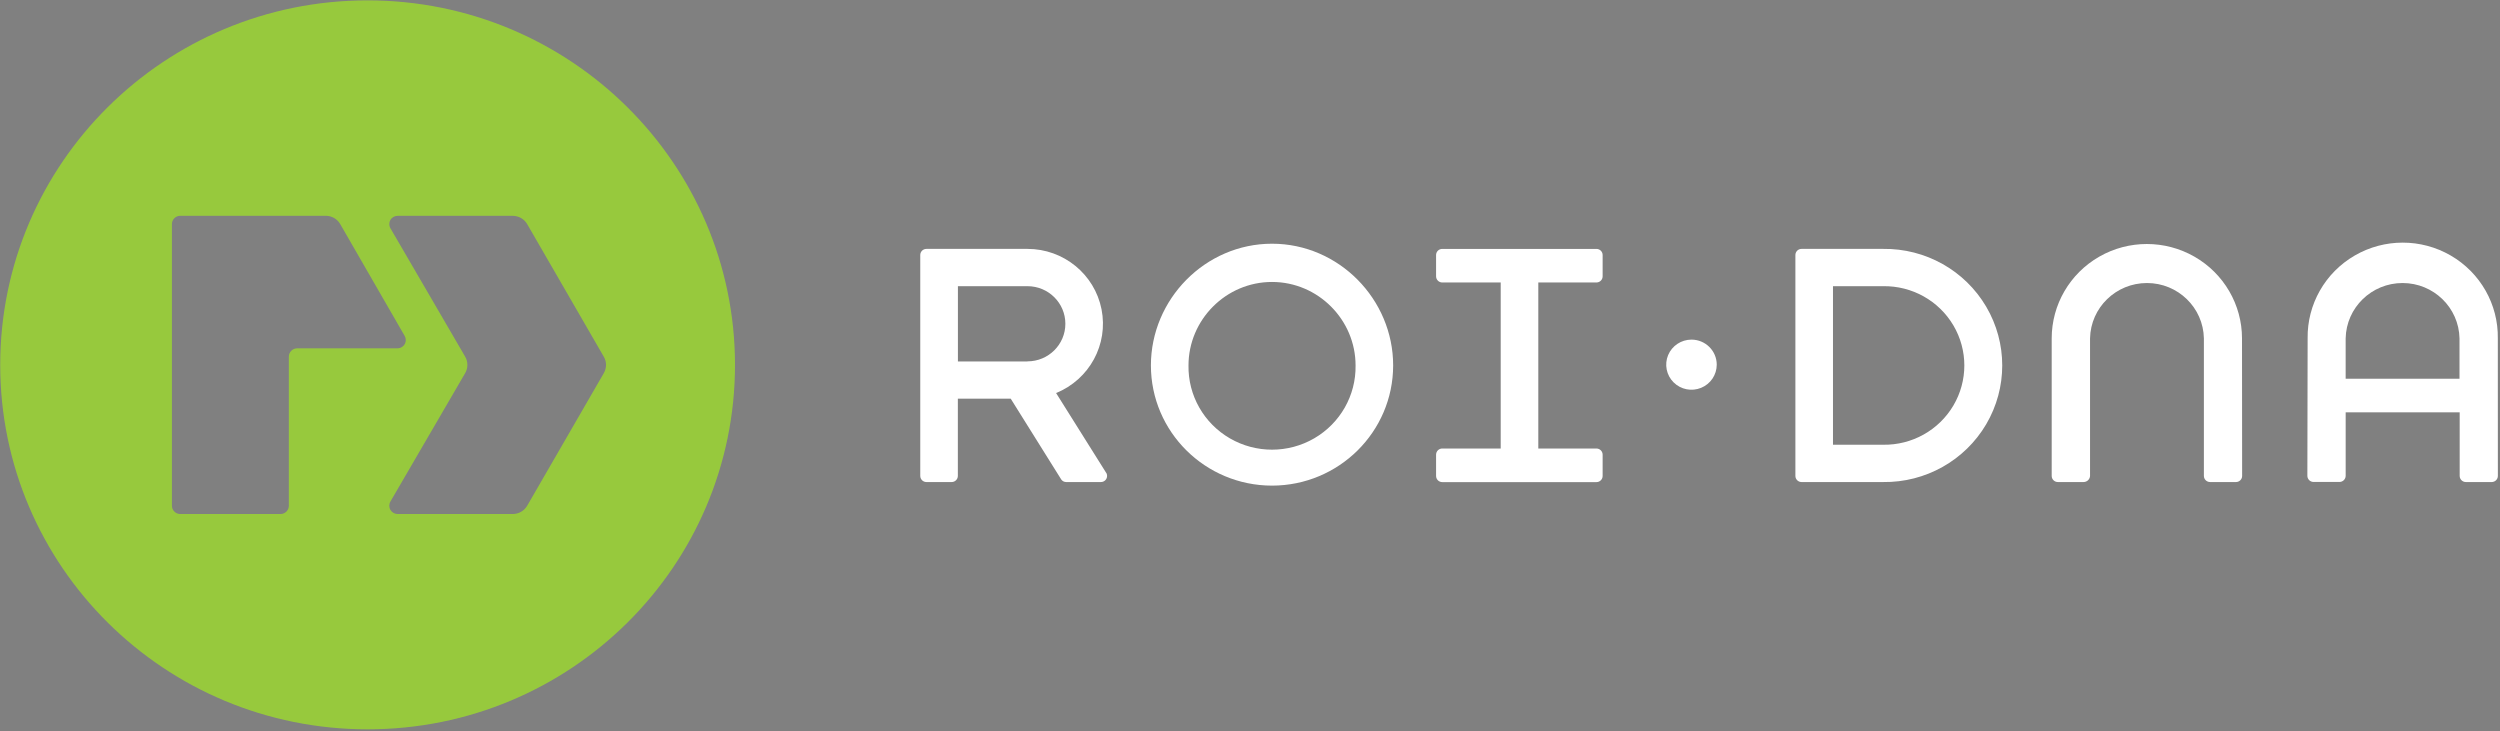<?xml version="1.0" encoding="UTF-8"?>
<svg width="171px" height="50px" viewBox="0 0 171 50" version="1.1" xmlns="http://www.w3.org/2000/svg" xmlns:xlink="http://www.w3.org/1999/xlink">
    <rect x="0" y="0" width="171" height="50" fill="#808080" stroke="none"/>
    <!-- Generator: Sketch 55.2 (78181) - https://sketchapp.com -->
    <title>logo-white</title>
    <desc>Created with Sketch.</desc>
    <g id="logo-white" stroke="none" stroke-width="1" fill="none" fill-rule="evenodd">
        <g id="roilogo-white">
            <g id="roi-logo-horizontal-white">
                <polygon id="Path" fill="#010101" fill-rule="nonzero" points="154.547 34.469 154.547 34.471 154.548 34.469"></polygon>
                <path d="M25.137,0.025 C11.255,0.025 0.015,11.189 0.015,24.96 C0.015,38.732 11.255,49.886 25.144,49.886 C39.034,49.886 50.274,38.723 50.274,24.96 C50.274,11.198 39.021,0.025 25.137,0.025 Z M20.33,23.826 C20.013,23.826 19.757,24.08 19.757,24.394 L19.757,34.593 C19.757,34.906 19.502,35.159 19.186,35.159 L12.331,35.159 C12.18,35.16 12.034,35.1 11.927,34.994 C11.819,34.888 11.759,34.743 11.759,34.593 L11.759,15.326 C11.759,15.175 11.819,15.031 11.927,14.925 C12.034,14.819 12.18,14.759 12.331,14.76 L22.284,14.76 C22.692,14.76 23.069,14.977 23.272,15.329 L27.681,22.979 C27.729,23.065 27.755,23.161 27.756,23.26 C27.756,23.572 27.5,23.826 27.185,23.826 L20.33,23.826 Z M41.296,25.531 L36.065,34.583 C35.862,34.94 35.481,35.16 35.068,35.159 L27.198,35.159 C26.992,35.158 26.802,35.047 26.701,34.869 C26.6,34.691 26.603,34.473 26.709,34.298 L31.81,25.535 C32.023,25.18 32.023,24.739 31.81,24.383 L26.709,15.621 C26.603,15.446 26.6,15.228 26.701,15.05 C26.802,14.872 26.992,14.763 27.198,14.763 L35.067,14.763 C35.479,14.761 35.86,14.981 36.063,15.336 L41.294,24.389 C41.505,24.741 41.505,25.179 41.294,25.531 L41.296,25.531 Z" id="Shape" fill="#97C93D" fill-rule="nonzero"></path>
                <path d="M75.694,32.392 L72.236,26.883 C74.519,25.956 75.822,23.556 75.345,21.155 C74.869,18.755 72.746,17.024 70.28,17.024 L63.368,17.024 C63.135,17.024 62.946,17.211 62.946,17.442 L62.946,32.553 C62.946,32.784 63.135,32.972 63.368,32.972 L65.093,32.972 C65.326,32.972 65.516,32.785 65.517,32.553 L65.517,27.268 L69.132,27.268 L72.589,32.796 C72.665,32.906 72.79,32.971 72.923,32.972 L75.302,32.972 C75.536,32.972 75.725,32.784 75.725,32.553 C75.725,32.498 75.714,32.443 75.694,32.392 Z M70.28,24.723 L65.521,24.723 L65.521,19.575 L70.28,19.575 C71.711,19.575 72.871,20.726 72.871,22.146 C72.871,23.566 71.711,24.717 70.28,24.717 L70.28,24.723 Z" id="Shape" fill="#FFFFFF" fill-rule="nonzero"></path>
                <path d="M87.006,33.217 C82.433,33.212 78.727,29.535 78.722,24.999 C78.722,20.466 82.44,16.67 87.006,16.67 C91.573,16.67 95.292,20.466 95.292,24.999 C95.287,29.535 91.58,33.212 87.006,33.217 L87.006,33.217 Z M87.006,19.286 C83.855,19.286 81.293,21.873 81.293,24.999 C81.26,27.045 82.342,28.95 84.123,29.983 C85.905,31.016 88.109,31.016 89.891,29.983 C91.672,28.95 92.754,27.045 92.721,24.999 C92.721,21.873 90.157,19.286 87.006,19.286 Z" id="Shape" fill="#FFFFFF" fill-rule="nonzero"></path>
                <path d="M115.699,23.23 C115,23.229 114.369,23.647 114.101,24.287 C113.833,24.927 113.981,25.665 114.475,26.155 C114.969,26.646 115.712,26.793 116.358,26.527 C117.004,26.262 117.425,25.637 117.425,24.944 C117.425,23.998 116.652,23.231 115.699,23.23 Z" id="Path" fill="#FFFFFF" fill-rule="nonzero"></path>
                <path d="M109.198,19.322 C109.431,19.321 109.62,19.133 109.62,18.901 L109.62,17.444 C109.62,17.213 109.431,17.025 109.198,17.025 L98.651,17.025 C98.417,17.025 98.228,17.213 98.228,17.444 L98.228,18.901 C98.228,19.013 98.272,19.119 98.352,19.198 C98.431,19.277 98.538,19.322 98.651,19.322 L102.648,19.322 L102.648,30.678 L98.651,30.678 C98.538,30.678 98.43,30.723 98.351,30.802 C98.272,30.881 98.228,30.989 98.228,31.1 L98.228,32.556 C98.228,32.667 98.272,32.774 98.352,32.853 C98.431,32.932 98.538,32.976 98.651,32.976 L109.198,32.976 C109.431,32.976 109.62,32.788 109.62,32.556 L109.62,31.102 C109.621,30.869 109.432,30.68 109.198,30.678 L105.22,30.678 L105.22,19.322 L109.198,19.322 Z" id="Path" fill="#FFFFFF" fill-rule="nonzero"></path>
                <path d="M128.803,17.024 L123.226,17.024 C122.993,17.024 122.805,17.212 122.805,17.442 L122.805,32.552 C122.804,32.663 122.848,32.769 122.927,32.848 C123.006,32.927 123.114,32.972 123.226,32.972 L128.803,32.972 C131.701,33.011 134.396,31.5 135.857,29.017 C137.318,26.533 137.318,23.462 135.857,20.979 C134.396,18.496 131.701,16.985 128.803,17.024 L128.803,17.024 Z M128.803,30.42 L125.376,30.42 L125.376,19.575 L128.803,19.575 C130.778,19.543 132.616,20.569 133.613,22.26 C134.61,23.951 134.61,26.044 133.613,27.735 C132.616,29.426 130.778,30.453 128.803,30.42 Z" id="Shape" fill="#FFFFFF" fill-rule="nonzero"></path>
                <path d="M153.353,23.146 C153.353,20.84 152.112,18.708 150.099,17.555 C148.085,16.402 145.604,16.402 143.59,17.555 C141.576,18.708 140.336,20.84 140.336,23.146 L140.336,32.552 C140.335,32.663 140.379,32.77 140.459,32.849 C140.538,32.928 140.646,32.972 140.758,32.972 L142.513,32.972 C142.751,32.972 142.947,32.787 142.959,32.552 L142.959,23.146 C143,21.042 144.731,19.359 146.853,19.359 C148.974,19.359 150.705,21.042 150.746,23.146 L150.746,32.552 C150.746,32.783 150.935,32.971 151.168,32.972 L152.941,32.972 C153.174,32.971 153.362,32.784 153.362,32.553 L153.362,32.553 L153.353,23.146 Z" id="Path" fill="#FFFFFF" fill-rule="nonzero"></path>
                <path d="M170.851,23.146 C170.887,20.818 169.655,18.651 167.628,17.477 C165.601,16.302 163.093,16.302 161.066,17.477 C159.038,18.651 157.806,20.818 157.842,23.146 L157.824,32.55 L157.824,32.55 C157.827,32.78 158.015,32.965 158.246,32.966 L160.017,32.966 C160.252,32.966 160.442,32.778 160.444,32.546 L160.444,28.205 L168.242,28.205 L168.242,32.552 C168.243,32.784 168.433,32.972 168.667,32.972 L170.433,32.972 C170.666,32.971 170.854,32.784 170.854,32.553 L170.854,32.553 L170.851,23.146 Z M160.443,25.907 L160.443,23.146 C160.484,21.042 162.215,19.359 164.336,19.359 C166.457,19.359 168.188,21.042 168.23,23.146 L168.23,25.906 L160.443,25.907 Z" id="Shape" fill="#FFFFFF" fill-rule="nonzero"></path>
            </g>
        </g>
    </g>
</svg>